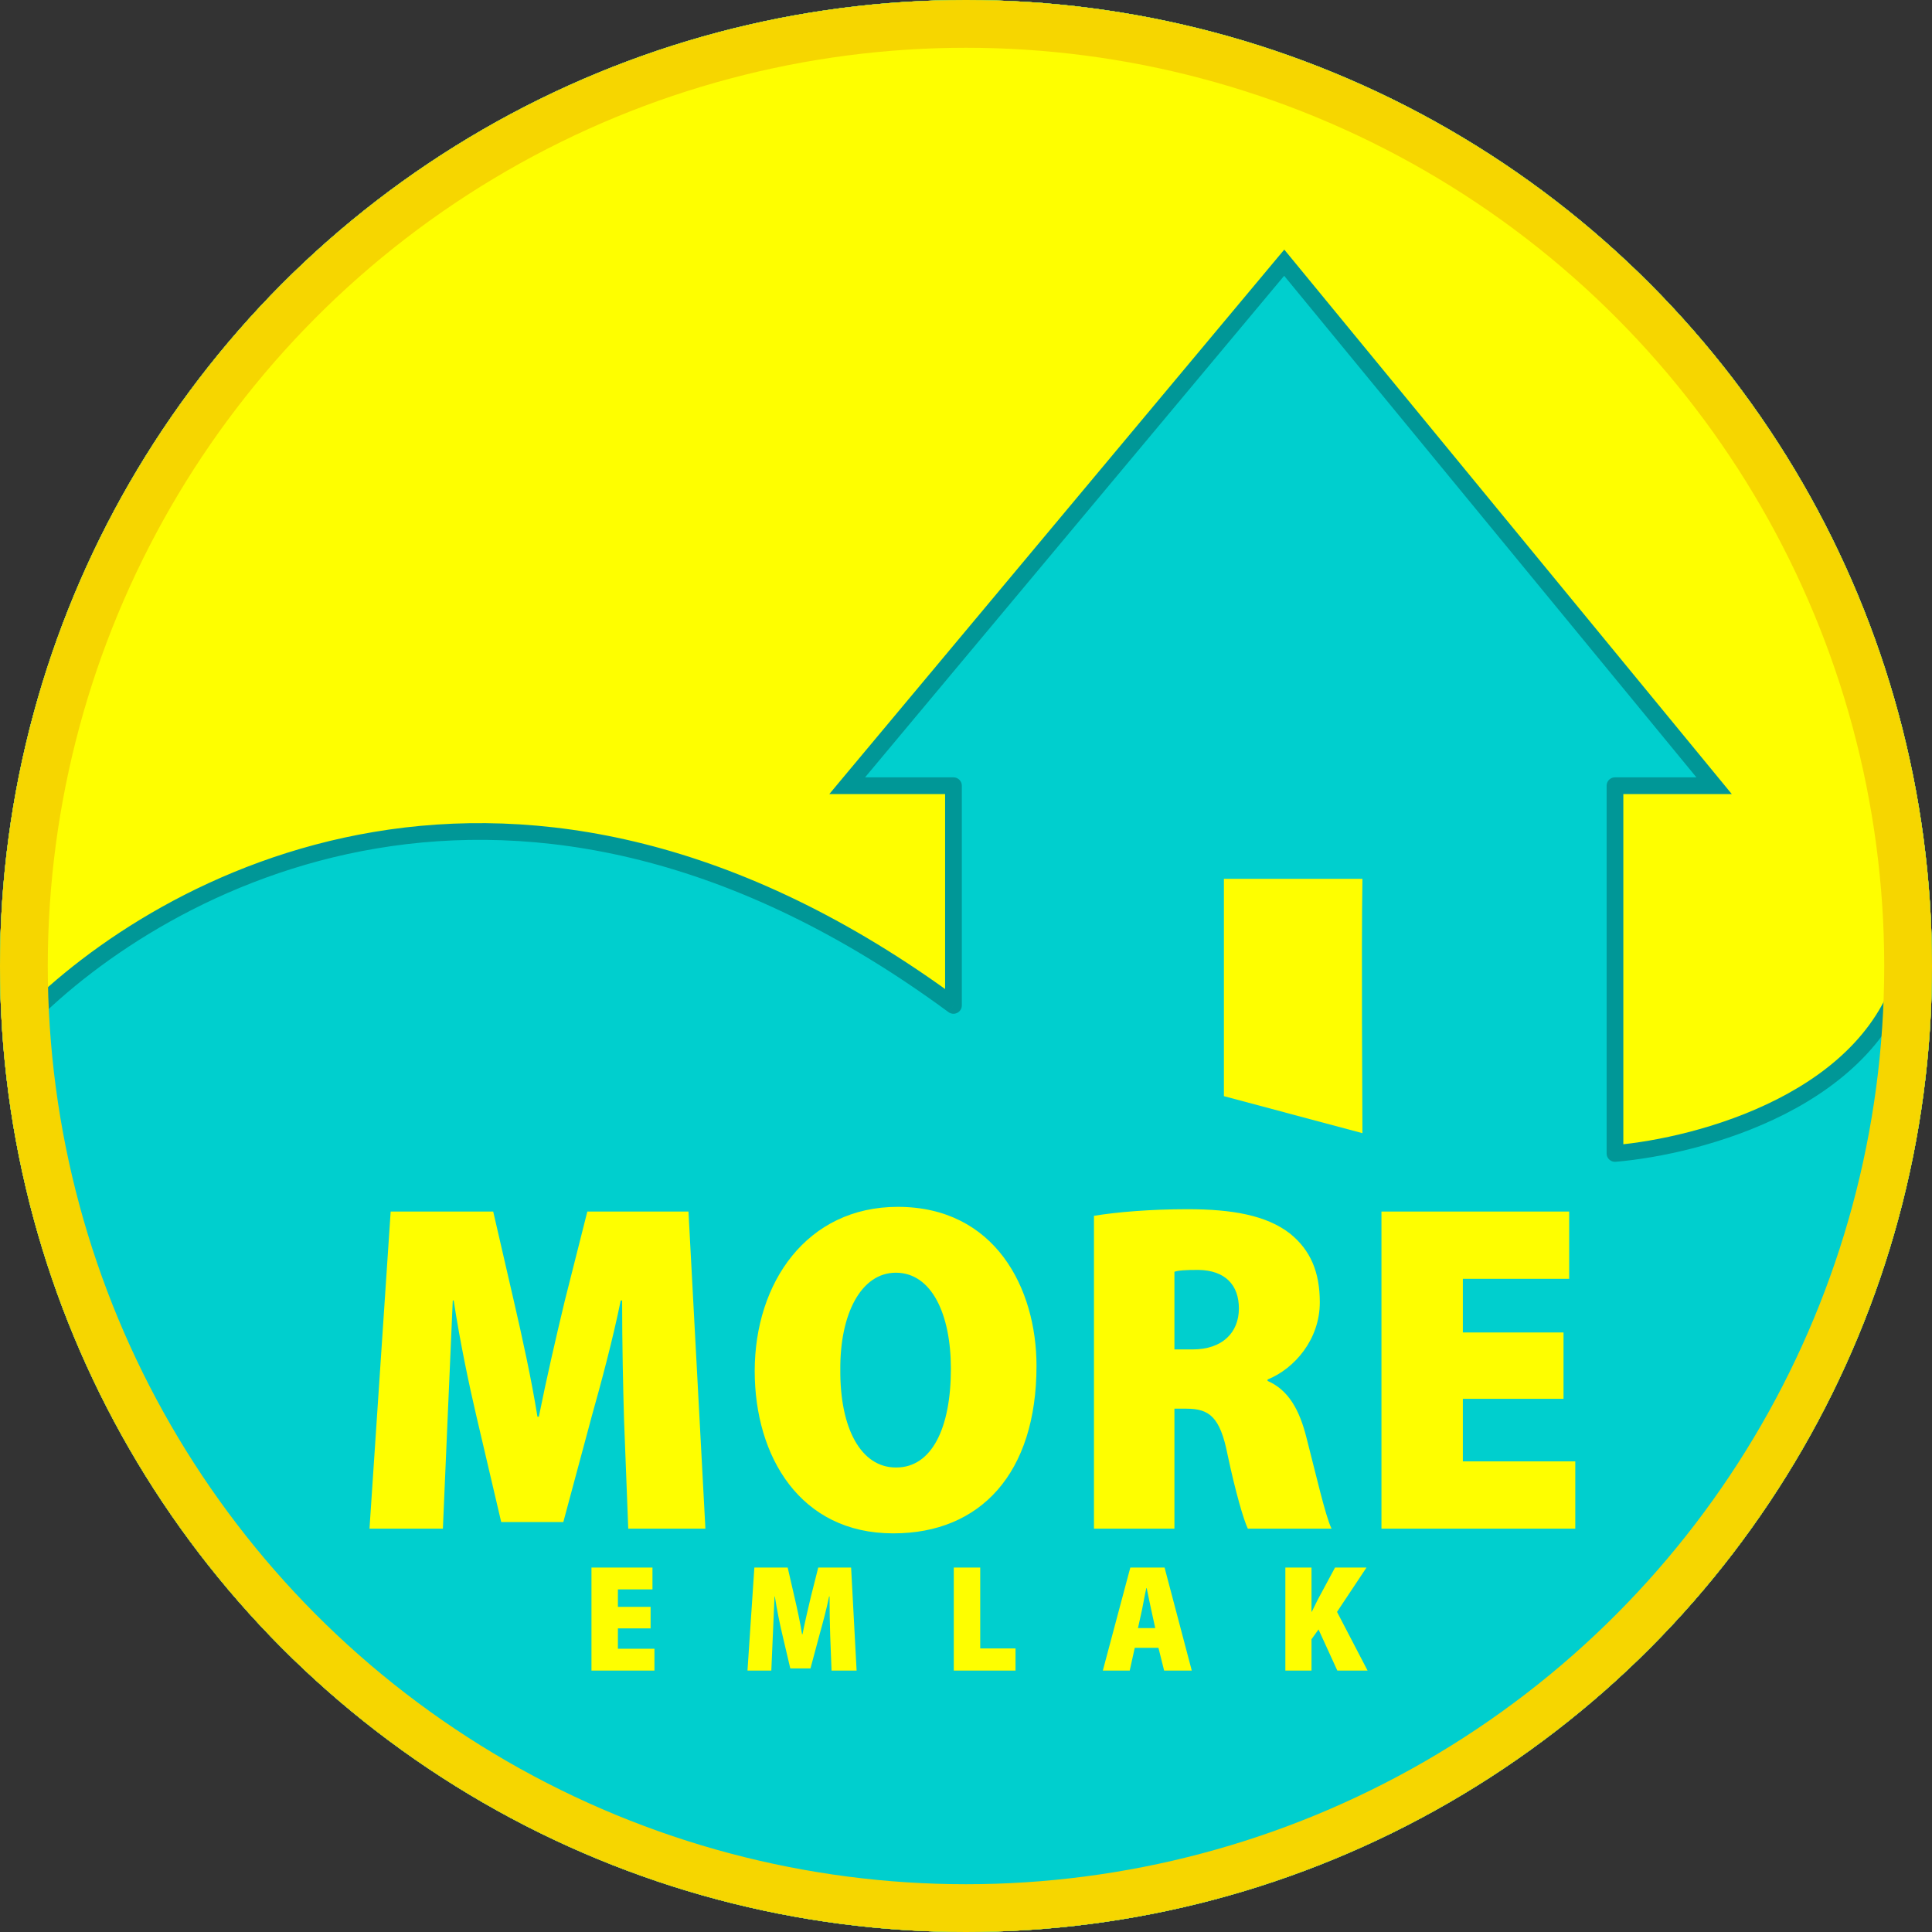 <?xml version="1.0" encoding="UTF-8"?> <svg xmlns="http://www.w3.org/2000/svg" width="77" height="77" viewBox="0 0 77 77" fill="none"><rect x="0" y="0" width="77" height="77" fill="#333333" stroke="none"/> <circle cx="38.5" cy="38.5" r="38.5" fill="#FEFE00"></circle> <circle cx="38.5" cy="38.5" r="38.5" fill="#5A86EF"></circle> <path d="M25.039 60.925L24.87 56.556C24.833 55.262 24.795 53.612 24.795 51.831H24.739C24.42 53.406 23.933 55.206 23.595 56.406L22.451 60.662H19.976L18.983 56.425C18.701 55.225 18.326 53.443 18.082 51.831H18.045C17.97 53.481 17.895 55.262 17.839 56.556L17.651 60.925H14.726L15.57 48.287H19.657L20.483 51.868C20.82 53.331 21.176 54.943 21.42 56.462H21.476C21.776 54.962 22.17 53.256 22.508 51.849L23.408 48.287H27.439L28.114 60.925H25.039ZM35.61 61.112H35.591C31.897 61.112 30.079 58.056 30.079 54.643C30.079 51.118 32.16 48.099 35.779 48.099C39.66 48.099 41.31 51.343 41.31 54.437C41.31 58.712 39.079 61.112 35.61 61.112ZM35.704 58.487H35.722C37.129 58.487 37.898 56.931 37.898 54.55C37.898 52.374 37.129 50.724 35.704 50.724C34.316 50.724 33.472 52.374 33.491 54.587C33.472 56.931 34.316 58.487 35.704 58.487ZM43.6 60.925V48.456C44.519 48.306 45.85 48.193 47.332 48.193C49.113 48.193 50.482 48.437 51.419 49.168C52.226 49.825 52.601 50.687 52.601 51.906C52.601 53.387 51.588 54.55 50.519 54.981V55.037C51.344 55.393 51.794 56.181 52.076 57.325C52.413 58.618 52.826 60.437 53.069 60.925H49.732C49.563 60.568 49.244 59.481 48.926 57.981C48.626 56.462 48.194 56.143 47.276 56.143H46.807V60.925H43.6ZM46.807 50.687V53.781H47.538C48.719 53.781 49.376 53.106 49.376 52.15C49.376 51.212 48.832 50.631 47.763 50.612C47.257 50.612 46.957 50.631 46.807 50.687ZM62.314 53.106V55.75H58.302V58.243H62.783V60.925H55.058V48.287H62.539V50.968H58.302V53.106H62.314Z" fill="#FEFE00"></path> <path d="M25.93 64.041V64.9H24.627V65.71H26.083V66.581H23.573V62.475H26.004V63.346H24.627V64.041H25.93ZM33.141 66.581L33.087 65.162C33.074 64.741 33.062 64.205 33.062 63.627H33.044C32.94 64.138 32.782 64.723 32.672 65.113L32.301 66.496H31.497L31.174 65.119C31.082 64.729 30.961 64.151 30.881 63.627H30.869C30.845 64.163 30.82 64.741 30.802 65.162L30.741 66.581H29.791L30.065 62.475H31.393L31.661 63.639C31.771 64.114 31.887 64.638 31.966 65.131H31.984C32.081 64.644 32.209 64.09 32.319 63.633L32.611 62.475H33.921L34.14 66.581H33.141ZM38.013 66.581V62.475H39.067V65.698H40.474V66.581H38.013ZM46.17 65.673H45.226L45.025 66.581H43.953L45.049 62.475H46.414L47.498 66.581H46.396L46.17 65.673ZM45.354 64.888H46.042L45.878 64.138C45.823 63.907 45.756 63.535 45.701 63.292H45.689C45.628 63.535 45.567 63.913 45.519 64.138L45.354 64.888ZM51.228 66.581V62.475H52.27V64.236H52.282C52.361 64.078 52.44 63.913 52.519 63.755L53.208 62.475H54.462L53.287 64.242L54.505 66.581H53.299L52.55 64.942L52.27 65.332V66.581H51.228Z" fill="#FEFE00"></path> <path d="M54.3 45.163L48.779 43.687V35.026H54.3C54.252 37.992 54.3 43.973 54.3 45.163Z" fill="#FEFE00"></path> <path d="M38.001 40.071C20.488 27.174 6.369 35.232 1.071 40.594C0.563 26.666 7.924 4.093 38.001 1.047C68.762 2.836 76.167 26.634 76.025 38.31C74.768 43.83 67.728 45.686 64.365 45.972V31.314H68.315L51.183 10.47L33.765 31.314H38.001V40.071Z" fill="#FEFE00"></path> <path d="M1.071 40.594L0.738 40.606L0.766 41.376L1.308 40.828L1.071 40.594ZM38.001 40.071L37.803 40.339C37.904 40.413 38.039 40.425 38.151 40.368C38.263 40.311 38.334 40.196 38.334 40.071H38.001ZM38.001 31.314H38.334C38.334 31.13 38.184 30.981 38.001 30.981V31.314ZM33.765 31.314L33.509 31.1L33.053 31.647H33.765V31.314ZM51.183 10.47L51.44 10.258L51.185 9.948L50.927 10.256L51.183 10.47ZM68.315 31.314V31.647H69.02L68.572 31.102L68.315 31.314ZM64.365 31.314V30.981C64.181 30.981 64.032 31.13 64.032 31.314H64.365ZM64.365 45.972H64.032C64.032 46.065 64.071 46.154 64.14 46.217C64.208 46.28 64.3 46.311 64.393 46.303L64.365 45.972ZM76.025 38.31L76.349 38.384L76.357 38.349L76.358 38.314L76.025 38.31ZM38.001 1.047L38.02 0.714L37.993 0.713L37.967 0.716L38.001 1.047ZM1.308 40.828C3.918 38.187 8.712 34.873 15.011 33.814C21.297 32.757 29.114 33.94 37.803 40.339L38.198 39.802C29.374 33.304 21.376 32.068 14.9 33.157C8.437 34.243 3.522 37.64 0.834 40.36L1.308 40.828ZM38.334 40.071V31.314H37.667V40.071H38.334ZM38.001 30.981H33.765V31.647H38.001V30.981ZM34.021 31.528L51.438 10.683L50.927 10.256L33.509 31.1L34.021 31.528ZM50.925 10.681L68.058 31.526L68.572 31.102L51.44 10.258L50.925 10.681ZM68.315 30.981H64.365V31.647H68.315V30.981ZM64.032 31.314V45.972H64.698V31.314H64.032ZM64.393 46.303C66.107 46.158 68.751 45.614 71.136 44.401C73.519 43.187 75.691 41.278 76.349 38.384L75.7 38.236C75.102 40.861 73.125 42.641 70.834 43.807C68.543 44.973 65.987 45.5 64.337 45.64L64.393 46.303ZM76.358 38.314C76.43 32.416 74.598 23.473 68.869 15.772C63.13 8.058 53.496 1.615 38.02 0.714L37.981 1.38C53.267 2.269 62.717 8.619 68.335 16.17C73.963 23.735 75.762 32.528 75.692 38.306L76.358 38.314ZM37.967 0.716C22.84 2.247 13.391 8.698 7.795 16.546C2.208 24.383 0.482 33.585 0.738 40.606L1.404 40.582C1.152 33.675 2.853 24.626 8.338 16.933C13.815 9.252 23.084 2.892 38.034 1.378L37.967 0.716Z" fill="#4062B5"></path> <circle cx="38.5" cy="38.5" r="37.548" stroke="#F6D600" stroke-width="1.904"></circle> <circle cx="38.5" cy="38.5" r="38.5" fill="#FEFE00"></circle> <circle cx="38.5" cy="38.5" r="38.5" fill="#00CFCE"></circle> <path d="M25.039 60.925L24.87 56.556C24.833 55.262 24.795 53.612 24.795 51.831H24.739C24.42 53.406 23.933 55.206 23.595 56.406L22.451 60.662H19.976L18.983 56.425C18.701 55.225 18.326 53.443 18.082 51.831H18.045C17.97 53.481 17.895 55.262 17.839 56.556L17.651 60.925H14.726L15.57 48.287H19.657L20.483 51.868C20.82 53.331 21.176 54.943 21.42 56.462H21.476C21.776 54.962 22.17 53.256 22.508 51.849L23.408 48.287H27.439L28.114 60.925H25.039ZM35.61 61.112H35.591C31.897 61.112 30.079 58.056 30.079 54.643C30.079 51.118 32.16 48.099 35.779 48.099C39.66 48.099 41.31 51.343 41.31 54.437C41.31 58.712 39.079 61.112 35.61 61.112ZM35.704 58.487H35.722C37.129 58.487 37.898 56.931 37.898 54.55C37.898 52.374 37.129 50.724 35.704 50.724C34.316 50.724 33.472 52.374 33.491 54.587C33.472 56.931 34.316 58.487 35.704 58.487ZM43.6 60.925V48.456C44.519 48.306 45.85 48.193 47.332 48.193C49.113 48.193 50.482 48.437 51.419 49.168C52.226 49.825 52.601 50.687 52.601 51.906C52.601 53.387 51.588 54.55 50.519 54.981V55.037C51.344 55.393 51.794 56.181 52.076 57.325C52.413 58.618 52.826 60.437 53.069 60.925H49.732C49.563 60.568 49.244 59.481 48.926 57.981C48.626 56.462 48.194 56.143 47.276 56.143H46.807V60.925H43.6ZM46.807 50.687V53.781H47.538C48.719 53.781 49.376 53.106 49.376 52.15C49.376 51.212 48.832 50.631 47.763 50.612C47.257 50.612 46.957 50.631 46.807 50.687ZM62.314 53.106V55.75H58.302V58.243H62.783V60.925H55.058V48.287H62.539V50.968H58.302V53.106H62.314Z" fill="#FEFE00"></path> <path d="M25.93 64.041V64.9H24.627V65.71H26.083V66.581H23.573V62.475H26.004V63.346H24.627V64.041H25.93ZM33.141 66.581L33.087 65.162C33.074 64.741 33.062 64.205 33.062 63.627H33.044C32.94 64.138 32.782 64.723 32.672 65.113L32.301 66.496H31.497L31.174 65.119C31.082 64.729 30.961 64.151 30.881 63.627H30.869C30.845 64.163 30.82 64.741 30.802 65.162L30.741 66.581H29.791L30.065 62.475H31.393L31.661 63.639C31.771 64.114 31.887 64.638 31.966 65.131H31.984C32.081 64.644 32.209 64.09 32.319 63.633L32.611 62.475H33.921L34.14 66.581H33.141ZM38.013 66.581V62.475H39.067V65.698H40.474V66.581H38.013ZM46.17 65.673H45.226L45.025 66.581H43.953L45.049 62.475H46.414L47.498 66.581H46.396L46.17 65.673ZM45.354 64.888H46.042L45.878 64.138C45.823 63.907 45.756 63.535 45.701 63.292H45.689C45.628 63.535 45.567 63.913 45.519 64.138L45.354 64.888ZM51.228 66.581V62.475H52.27V64.236H52.282C52.361 64.078 52.44 63.913 52.519 63.755L53.208 62.475H54.462L53.287 64.242L54.505 66.581H53.299L52.55 64.942L52.27 65.332V66.581H51.228Z" fill="#FEFE00"></path> <path d="M54.3 45.163L48.779 43.687V35.026H54.3C54.252 37.992 54.3 43.973 54.3 45.163Z" fill="#FEFE00"></path> <path d="M38.001 40.071C20.488 27.174 6.369 35.232 1.071 40.594C0.563 26.666 7.924 4.093 38.001 1.047C68.762 2.836 76.167 26.634 76.025 38.31C74.768 43.83 67.728 45.686 64.365 45.972V31.314H68.315L51.183 10.47L33.765 31.314H38.001V40.071Z" fill="#FEFE00"></path> <path d="M1.071 40.594L0.738 40.606L0.766 41.376L1.308 40.828L1.071 40.594ZM38.001 40.071L37.803 40.339C37.904 40.413 38.039 40.425 38.151 40.368C38.263 40.311 38.334 40.196 38.334 40.071H38.001ZM38.001 31.314H38.334C38.334 31.13 38.184 30.981 38.001 30.981V31.314ZM33.765 31.314L33.509 31.1L33.053 31.647H33.765V31.314ZM51.183 10.47L51.44 10.258L51.185 9.948L50.927 10.256L51.183 10.47ZM68.315 31.314V31.647H69.02L68.572 31.102L68.315 31.314ZM64.365 31.314V30.981C64.181 30.981 64.032 31.13 64.032 31.314H64.365ZM64.365 45.972H64.032C64.032 46.065 64.071 46.154 64.14 46.217C64.208 46.28 64.3 46.311 64.393 46.303L64.365 45.972ZM76.025 38.31L76.349 38.384L76.357 38.349L76.358 38.314L76.025 38.31ZM38.001 1.047L38.02 0.714L37.993 0.713L37.967 0.716L38.001 1.047ZM1.308 40.828C3.918 38.187 8.712 34.873 15.011 33.814C21.297 32.757 29.114 33.94 37.803 40.339L38.198 39.802C29.374 33.304 21.376 32.068 14.9 33.157C8.437 34.243 3.522 37.64 0.834 40.36L1.308 40.828ZM38.334 40.071V31.314H37.667V40.071H38.334ZM38.001 30.981H33.765V31.647H38.001V30.981ZM34.021 31.528L51.438 10.683L50.927 10.256L33.509 31.1L34.021 31.528ZM50.925 10.681L68.058 31.526L68.572 31.102L51.44 10.258L50.925 10.681ZM68.315 30.981H64.365V31.647H68.315V30.981ZM64.032 31.314V45.972H64.698V31.314H64.032ZM64.393 46.303C66.107 46.158 68.751 45.614 71.136 44.401C73.519 43.187 75.691 41.278 76.349 38.384L75.7 38.236C75.102 40.861 73.125 42.641 70.834 43.807C68.543 44.973 65.987 45.5 64.337 45.64L64.393 46.303ZM76.358 38.314C76.43 32.416 74.598 23.473 68.869 15.772C63.13 8.058 53.496 1.615 38.02 0.714L37.981 1.38C53.267 2.269 62.717 8.619 68.335 16.17C73.963 23.735 75.762 32.528 75.692 38.306L76.358 38.314ZM37.967 0.716C22.84 2.247 13.391 8.698 7.795 16.546C2.208 24.383 0.482 33.585 0.738 40.606L1.404 40.582C1.152 33.675 2.853 24.626 8.338 16.933C13.815 9.252 23.084 2.892 38.034 1.378L37.967 0.716Z" fill="#009797"></path> <circle cx="38.5" cy="38.5" r="37.548" stroke="#F6D600" stroke-width="1.904"></circle> </svg> 